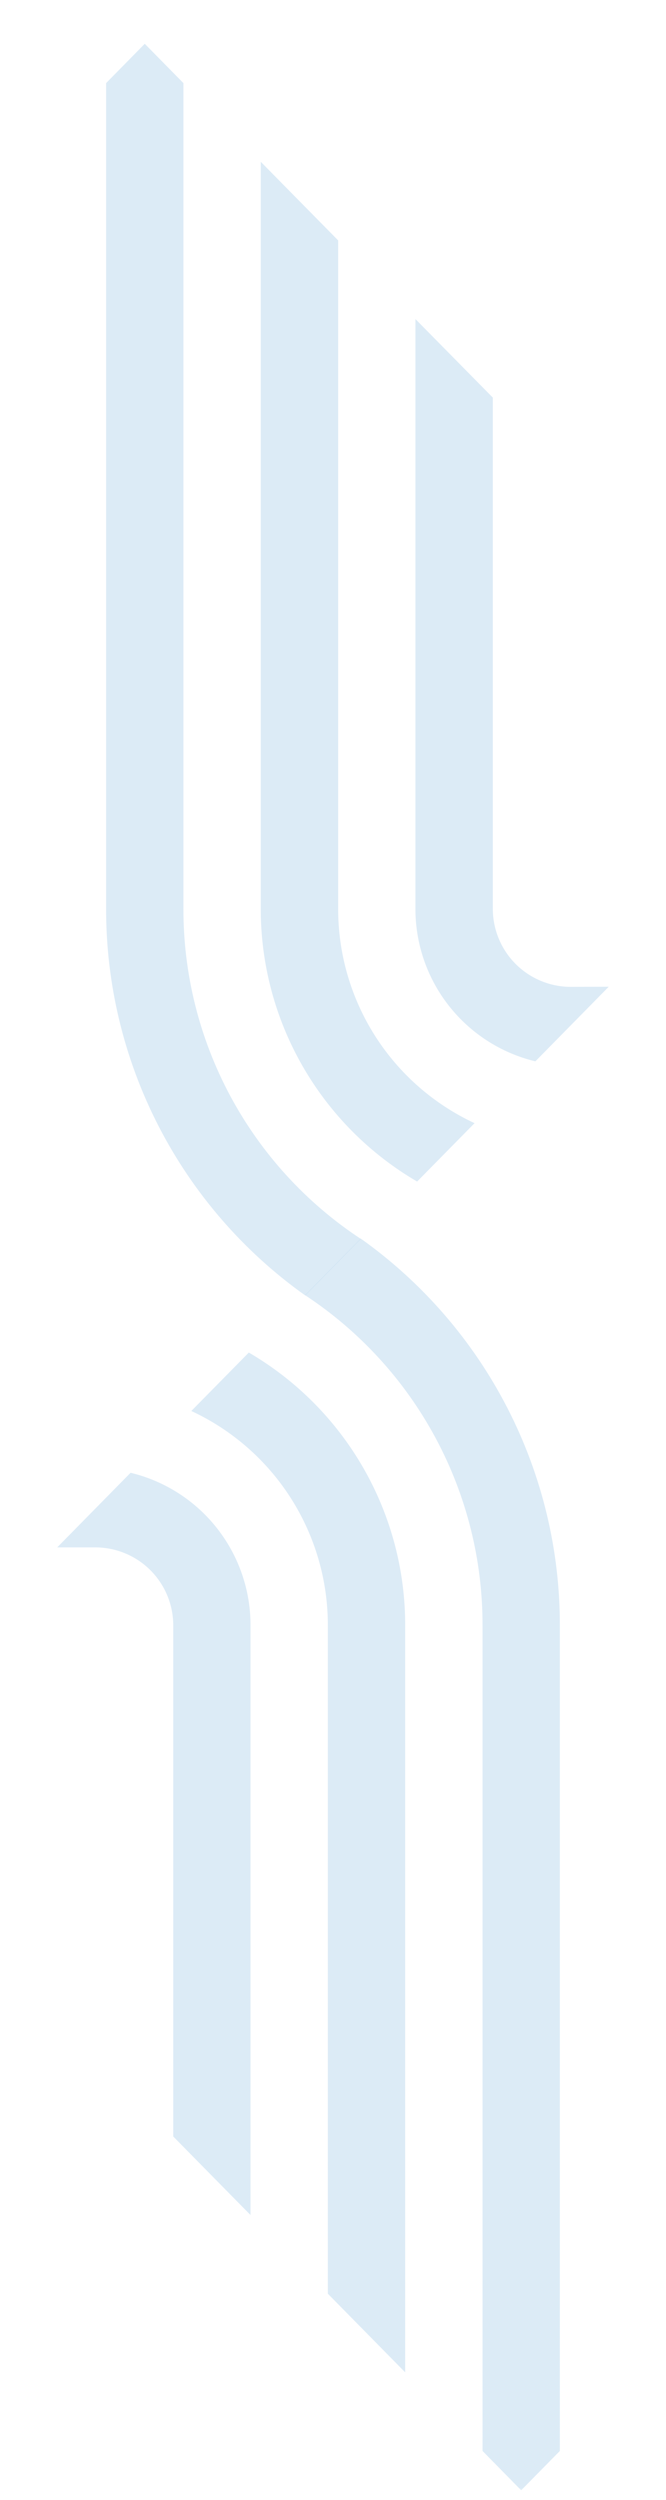 <svg width="80" height="300" viewBox="0 0 80 300" fill="none" xmlns="http://www.w3.org/2000/svg">
<mask id="mask0_8406_9564" style="mask-type:luminance" maskUnits="userSpaceOnUse" x="0" y="0" width="80" height="300">
<path d="M80 0H0V299.24H80V0Z" fill="white"/>
</mask>
<g mask="url(#mask0_8406_9564)">
<path d="M57.011 134.773L50.105 141.787C44.374 138.446 39.622 133.656 36.325 127.898C33.028 122.141 31.303 115.618 31.322 108.984V19.414L40.621 28.85V108.984C40.6 114.403 42.134 119.715 45.041 124.289C47.949 128.863 52.107 132.507 57.023 134.789" fill="#509BD5" fill-opacity="0.2"/>
<path d="M73.123 118.407L64.309 127.362C60.188 126.37 56.523 124.015 53.908 120.68C51.292 117.344 49.88 113.222 49.901 108.984V38.286L59.199 47.714V108.984C59.19 110.214 59.422 111.434 59.885 112.575C60.347 113.715 61.029 114.753 61.893 115.63C62.756 116.507 63.784 117.205 64.917 117.684C66.051 118.163 67.267 118.415 68.498 118.424L73.123 118.407Z" fill="#509BD5" fill-opacity="0.2"/>
<path d="M67.249 294.116V195.123C67.273 186.025 65.113 177.055 60.952 168.965C56.791 160.875 50.75 153.901 43.335 148.63L36.648 155.422C43.218 159.746 48.607 165.639 52.328 172.569C56.05 179.498 57.986 187.245 57.962 195.111V294.116L62.604 298.834L67.249 294.116Z" fill="#509BD5" fill-opacity="0.2"/>
<path d="M48.671 284.682V195.125C48.693 188.487 46.969 181.961 43.672 176.201C40.375 170.44 35.621 165.648 29.888 162.305L22.982 169.319C27.898 171.601 32.056 175.245 34.962 179.819C37.869 184.393 39.402 189.705 39.38 195.125V275.246L48.671 284.682Z" fill="#509BD5" fill-opacity="0.2"/>
<path d="M30.093 265.805V195.123C30.117 190.882 28.706 186.758 26.091 183.419C23.475 180.081 19.808 177.724 15.684 176.732L6.871 185.687H11.512C12.743 185.696 13.959 185.947 15.092 186.426C16.226 186.904 17.253 187.602 18.117 188.478C18.981 189.355 19.663 190.393 20.125 191.533C20.587 192.673 20.82 193.893 20.811 195.123V256.381L30.093 265.805Z" fill="#509BD5" fill-opacity="0.2"/>
<path d="M43.347 148.655L36.66 155.451C29.243 150.181 23.201 143.208 19.039 135.118C14.878 127.027 12.72 118.056 12.746 108.958V9.973L17.387 5.255L22.033 9.973V108.982C22.009 116.848 23.945 124.595 27.666 131.524C31.388 138.454 36.777 144.347 43.347 148.671" fill="#509BD5" fill-opacity="0.2"/>
</g>
</svg>
